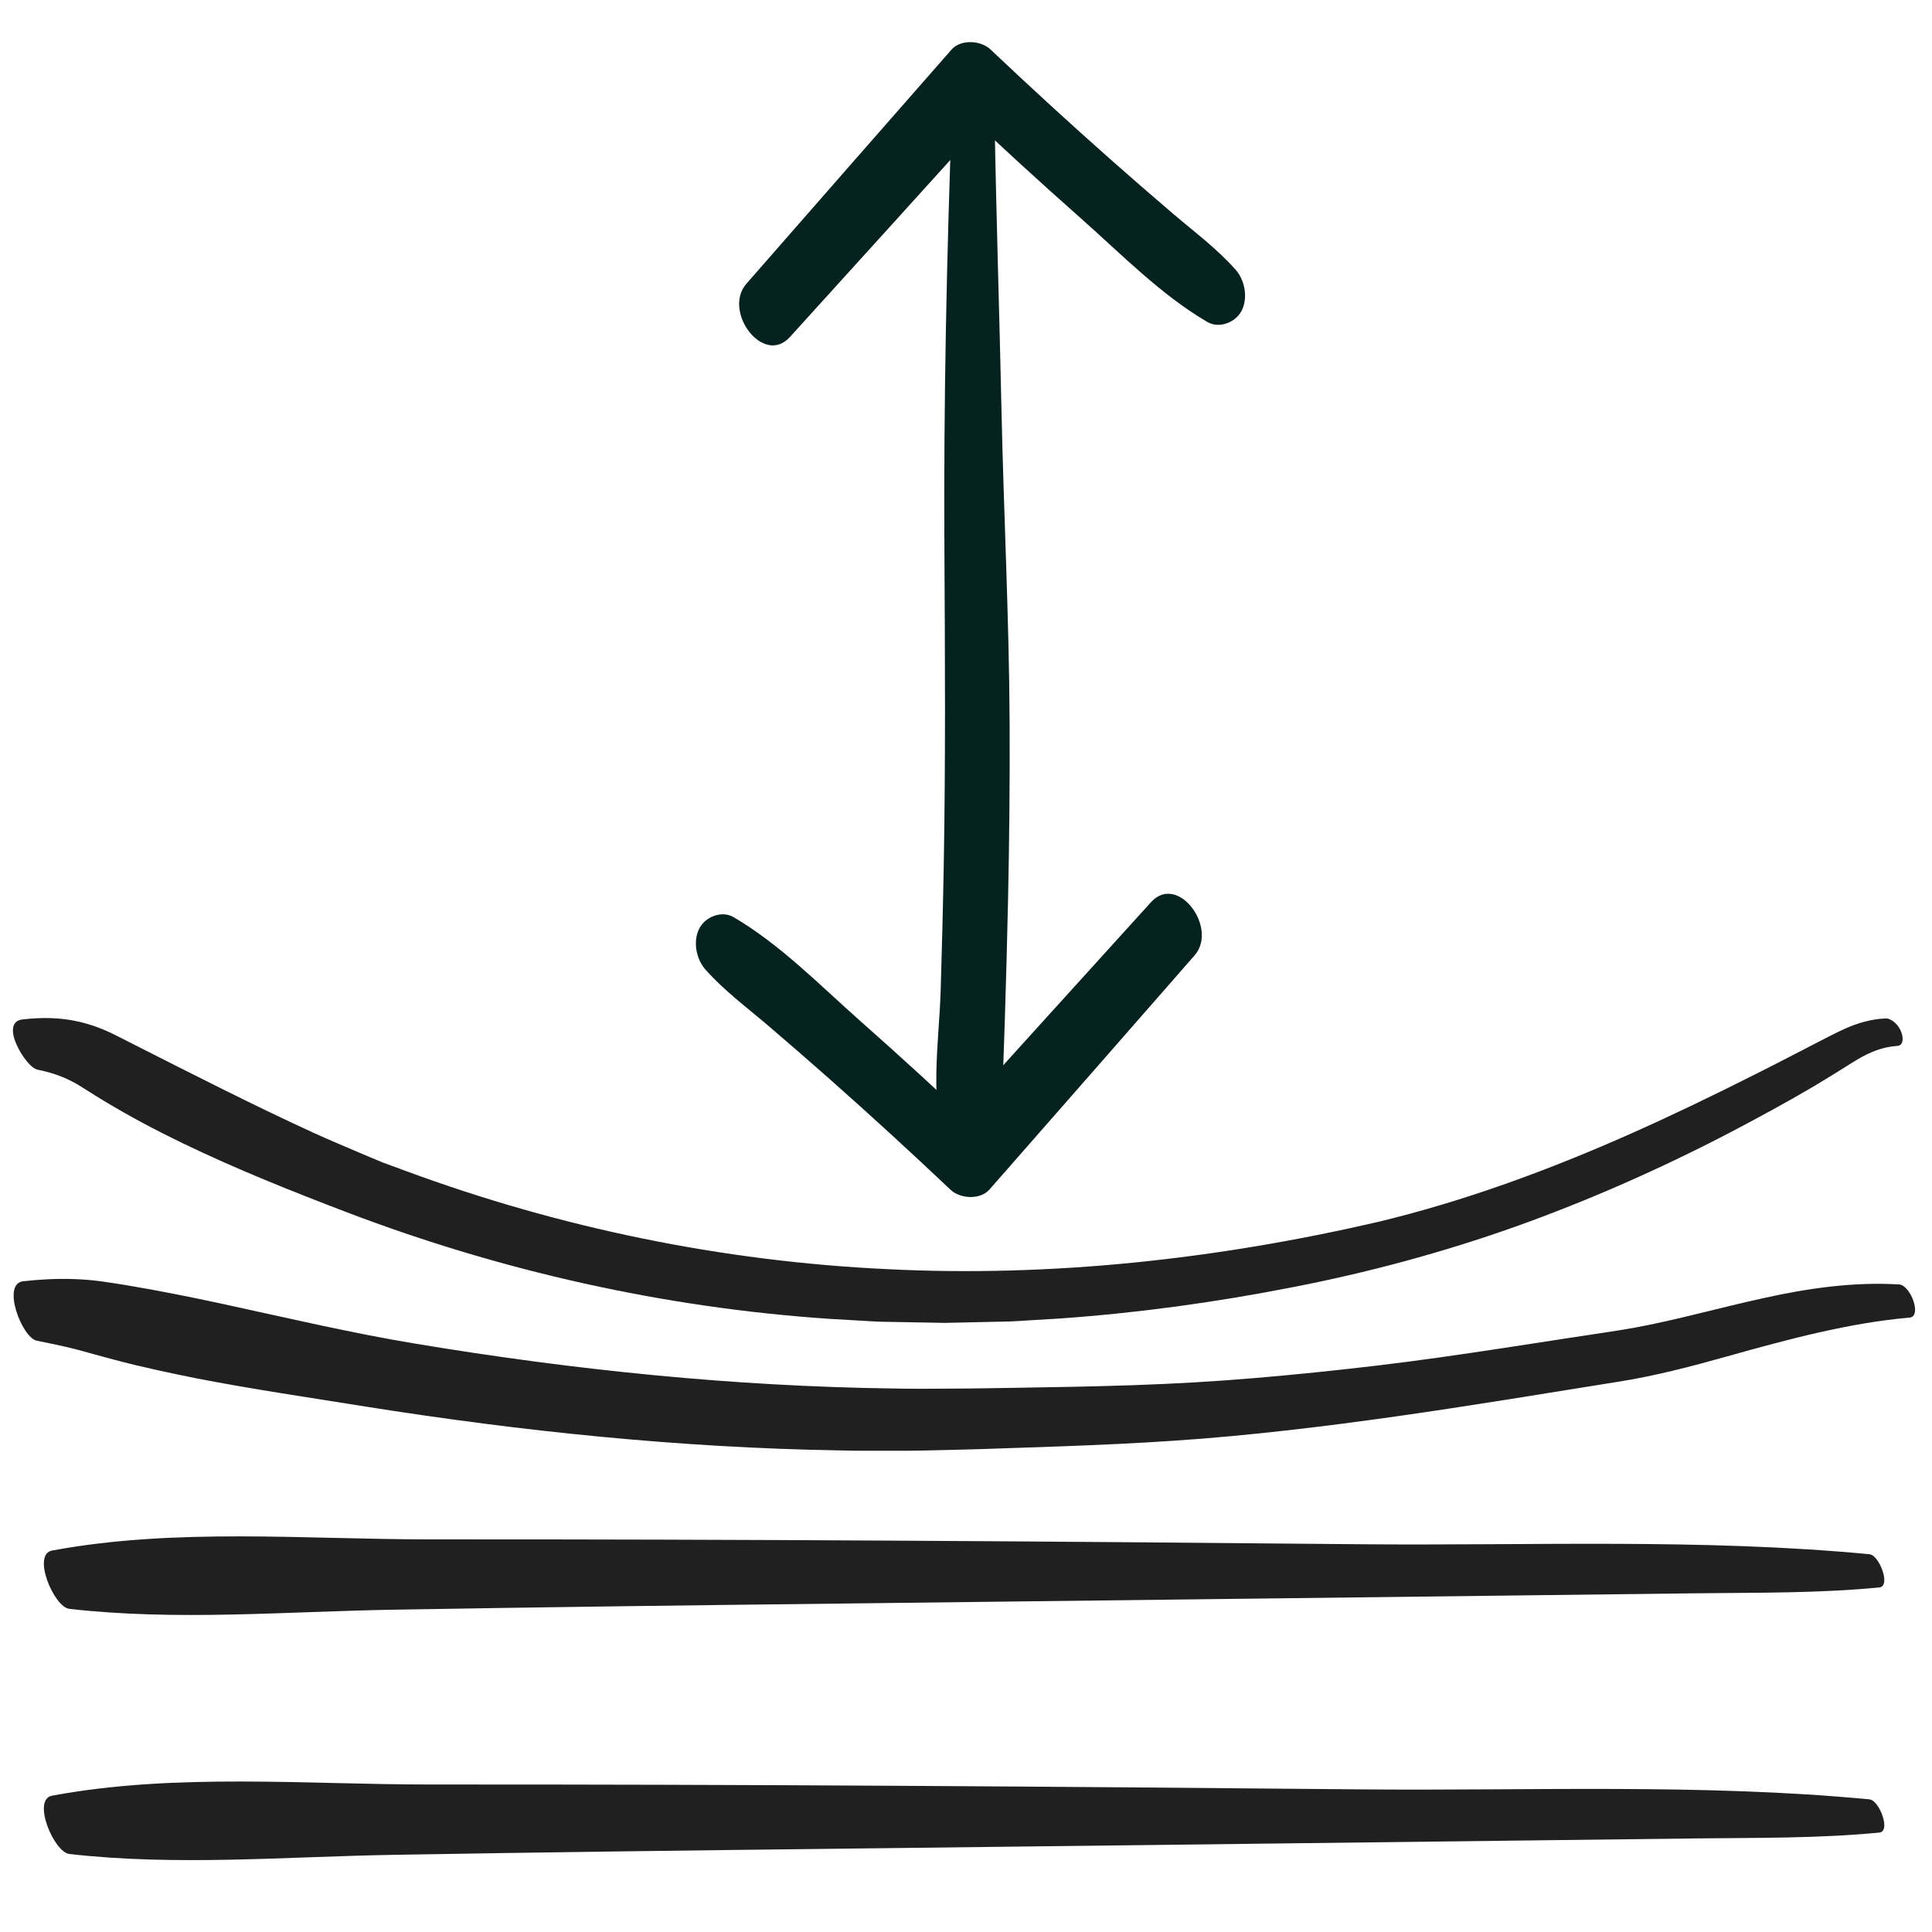 <?xml version="1.0" encoding="UTF-8"?>
<svg id="Layer_1" data-name="Layer 1" xmlns="http://www.w3.org/2000/svg" viewBox="0 0 500 500">
  <defs>
    <style>
      .cls-1 {
        fill: #212020;
      }

      .cls-1, .cls-2 {
        stroke-width: 0px;
      }

      .cls-2 {
        fill: #062220;
      }
    </style>
  </defs>
  <path class="cls-1" d="M483.9,402.24c-43.51-4.14-87.92-2.19-131.53-2.59-80.29-.75-160.58-1.31-240.88-1.26-32.29.02-66.05-3.05-98.01,2.89-5.29.98.47,14.63,4.46,15.09,27.76,3.17,56,.69,83.87.22,38.94-.67,77.88-1.16,116.82-1.6,73.47-.84,146.93-1.79,220.4-2.65,15.71-.18,31.66.01,47.32-1.51,3.13-.3-.03-8.34-2.46-8.57Z"/>
  <path class="cls-1" d="M483.9,465.68c-43.51-4.14-87.92-2.19-131.53-2.59-80.29-.75-160.58-1.31-240.88-1.26-32.29.02-66.05-3.05-98.01,2.89-5.29.98.47,14.63,4.46,15.09,27.76,3.17,56,.69,83.87.22,38.94-.67,77.88-1.16,116.82-1.6,73.47-.84,146.93-1.79,220.4-2.65,15.71-.18,31.66.01,47.32-1.51,3.13-.3-.03-8.34-2.46-8.57Z"/>
  <path class="cls-1" d="M491.6,332.42c-12.07-.75-24.13,1.06-35.47,3.59-11.39,2.5-22.3,5.61-33.02,7.58-5.19.94-11.07,1.73-16.7,2.62-5.67.87-11.33,1.74-16.99,2.61-11.3,1.72-22.57,3.36-33.8,4.68-10.34,1.22-20.66,2.28-30.99,3.15-10.34.88-20.59,1.46-30.97,1.82-10.36.36-20.78.54-31.25.7l-7.86.12c-2.64.05-5.23.07-7.81.08-5.17.02-10.34.1-15.51-.03-41.36-.55-82.68-4.77-123.64-11.59-16.49-2.71-33.13-6.66-49.8-10.26-8.34-1.81-16.69-3.48-25.06-4.88l-3.14-.5-3.32-.49c-2.34-.32-4.67-.51-6.97-.59-4.6-.17-9.04.08-13.31.56-5.65.65-.31,14.61,3.53,15.38,3.41.68,6.7,1.36,9.86,2.16.79.2,1.58.4,2.35.62l2.38.67,5.32,1.44c7.1,1.89,14.31,3.43,21.54,4.88,14.48,2.81,29.12,4.94,43.6,7.27,40.49,6.43,81.43,10.66,122.52,11.35,4.84.14,9.69.09,14.53.09,4.84.04,9.69-.11,14.53-.22,4.87-.09,9.62-.27,14.42-.43l14.4-.5c9.62-.36,19.26-.79,28.92-1.45,9.67-.64,19.32-1.56,28.91-2.64,19.2-2.15,38.26-4.99,57.23-8l28.42-4.56c9.75-1.51,19.29-4.03,28.53-6.62,15.86-4.45,31.5-8.66,47.28-10.05,1.57-.16,1.64-2.25.93-4.32-.7-2.07-2.25-4.13-3.6-4.23Z"/>
  <path class="cls-1" d="M487.91,263.58c-3.61.14-7.2,1.21-10.24,2.56-1.53.67-2.95,1.39-4.3,2.08l-3.92,2.02c-2.59,1.34-5.19,2.68-7.79,4.02-2.6,1.34-5.2,2.67-7.81,3.97-10.44,5.26-20.96,10.34-31.64,15.09-21.33,9.49-43.31,17.58-65.79,22.96-41.53,9.59-84.39,14.32-126.88,12.17-42.5-2.01-84.57-10.65-124.46-25.38-2.01-.74-4.02-1.48-6.03-2.22-1.99-.81-3.97-1.66-5.96-2.5-3.97-1.71-7.96-3.36-11.94-5.18-7.95-3.64-15.83-7.46-23.65-11.35-7.82-3.88-15.57-7.82-23.26-11.72l-2.88-1.46-1.49-.75c-.59-.29-1.16-.59-1.76-.85-2.38-1.09-4.91-1.98-7.48-2.58-2.57-.6-5.17-.92-7.67-.98-2.5-.07-4.9.09-7.2.36-3.05.38-2.81,3.5-1.46,6.54,1.39,3.04,3.71,6.09,5.47,6.46,3.16.64,5.89,1.54,8.48,2.84,1.32.66,2.53,1.38,3.89,2.26,1.62,1.04,3.26,2.06,4.91,3.05,6.6,3.99,13.43,7.59,20.36,10.94,13.89,6.7,28.09,12.36,42.41,17.83,39.93,15.21,82.06,24.65,124.6,27.54l7.53.44c2.51.12,5.01.35,7.53.35l15.07.27,15.06-.33c2.51-.01,5.01-.24,7.52-.37l7.51-.46c20.01-1.43,39.9-4.16,59.54-8.01,19.62-3.78,39.12-9.03,57.99-15.73,18.87-6.74,37.22-14.85,54.95-24.05,7.57-3.96,15.14-8.05,22.54-12.42l5.5-3.35c1.84-1.12,3.61-2.3,5.32-3.31,3.42-2.08,6.75-3.4,10.53-3.65,1.47-.06,1.71-1.82,1.02-3.61-.65-1.82-2.49-3.57-4.13-3.5Z"/>
  <path class="cls-2" d="M297.89,233.47c-17.98,19.85-35.99,39.67-53.94,59.55,3.36-.01,6.73-.03,10.09-.04-10.27-9.72-20.69-19.28-31.29-28.65-10.42-9.21-20.86-19.95-32.9-26.97-3.05-1.78-7.2-.13-8.79,2.78-1.79,3.28-.96,7.97,1.46,10.72,4.78,5.42,10.67,9.79,16.16,14.47,5.38,4.59,10.71,9.23,16.01,13.91,10.59,9.37,21.02,18.93,31.29,28.65,2.51,2.38,7.68,2.69,10.09-.04,17.73-20.17,35.39-40.39,53.08-60.59,6.21-7.09-4.35-21.41-11.27-13.78h0Z"/>
  <path class="cls-2" d="M204.43,87.22c17.98-19.85,35.99-39.67,53.94-59.55-3.36.01-6.73.03-10.09.04,10.27,9.72,20.69,19.28,31.29,28.65,10.42,9.21,20.86,19.95,32.9,26.97,3.05,1.78,7.2.13,8.79-2.78,1.79-3.28.96-7.97-1.46-10.72-4.78-5.42-10.67-9.79-16.16-14.47-5.38-4.59-10.71-9.23-16.01-13.91-10.59-9.37-21.02-18.93-31.29-28.65-2.51-2.38-7.68-2.69-10.09.04-17.73,20.17-35.39,40.39-53.08,60.59-6.21,7.09,4.35,21.41,11.27,13.78h0Z"/>
  <path class="cls-2" d="M246.37,28.66c-1.37,37.67-2.17,75.28-1.96,112.97.15,27.44.32,54.88-.17,82.31-.19,10.76-.47,21.51-.79,32.27-.41,13.73-3.21,29.61,1.86,42.66,1.65,4.25,7.99,5.88,10.44,1.52,2.98-5.28,3.45-12,3.67-17.93.23-6.29.44-12.58.64-18.87.32-10.21.6-20.43.82-30.64.32-15.15.48-30.31.41-45.46-.12-27.44-1.55-54.89-2.13-82.33-.53-24.93-1.36-49.85-1.77-74.79-.12-7.08-10.69-10.02-10.99-1.7h0Z"/>
</svg>